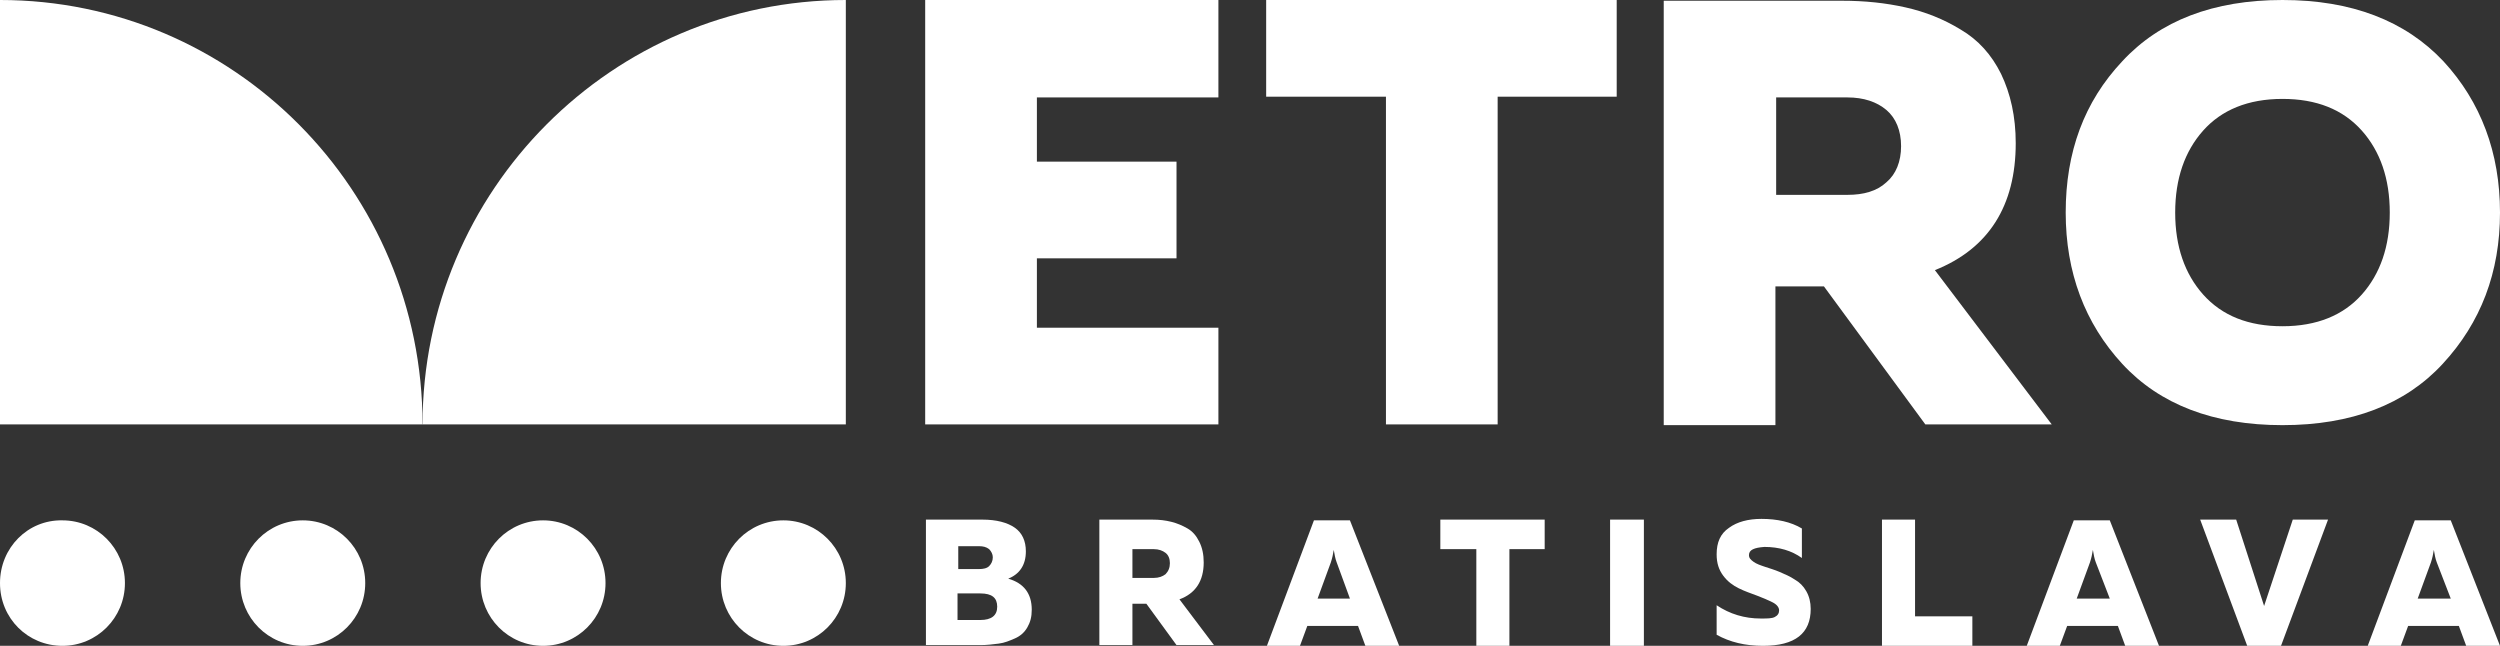 <svg xmlns="http://www.w3.org/2000/svg" width="240" height="62" viewBox="0 0 240 62" fill="none"><rect x="0" y="0" width="240" height="62" fill="#333333" stroke="none"/><g clip-path="url(#clip0_5_32)"><path d="M240 20.407C240 14.667 238.166 9.778 234.568 5.881C230.899 1.984 225.75 0 219.118 0C212.487 0 207.337 1.984 203.739 5.881C200.071 9.778 198.307 14.597 198.307 20.407C198.307 26.146 200.141 31.035 203.739 34.933C207.337 38.83 212.487 40.814 219.118 40.814C225.75 40.814 230.899 38.83 234.497 34.933C238.166 30.965 240 26.146 240 20.407ZM229.418 20.407C229.418 23.666 228.501 26.288 226.737 28.272C224.974 30.256 222.434 31.319 219.118 31.319C215.873 31.319 213.333 30.327 211.499 28.272C209.735 26.288 208.818 23.666 208.818 20.407C208.818 17.147 209.735 14.526 211.499 12.542C213.263 10.558 215.802 9.495 219.118 9.495C222.363 9.495 224.903 10.487 226.737 12.542C228.501 14.526 229.418 17.147 229.418 20.407Z" fill="white"></path><path d="M193.51 13.746C193.51 11.195 193.016 8.999 192.099 7.086C191.182 5.243 189.912 3.826 188.219 2.834C186.596 1.842 184.832 1.134 182.928 0.709C181.023 0.283 179.048 0.071 176.79 0.071H159.718V40.814H170.441V27.493H175.097L184.832 40.743H196.966L185.75 25.934C190.899 23.879 193.51 19.769 193.51 13.746ZM182.504 14.03C182.504 15.518 182.011 16.722 181.093 17.502C180.176 18.352 178.906 18.706 177.354 18.706H170.511V9.353H177.354C178.906 9.353 180.176 9.778 181.093 10.558C182.011 11.337 182.504 12.542 182.504 14.03Z" fill="white"></path><path d="M143.774 9.282H155.203V0H121.552V9.282H133.051V40.743H143.774V9.282Z" fill="white"></path><path d="M88.818 40.743H116.967V31.461H99.541V24.8H112.945V15.518H99.541V9.353H116.967V0H88.818V40.743Z" fill="white"></path><path d="M98.483 52.93C98.483 51.938 98.13 51.159 97.425 50.663C96.72 50.167 95.661 49.883 94.321 49.883H88.889V61.929H94.109C94.744 61.929 95.309 61.858 95.873 61.787C96.437 61.717 96.931 61.504 97.425 61.291C97.919 61.079 98.342 60.725 98.624 60.229C98.907 59.733 99.048 59.237 99.048 58.528C99.048 56.969 98.272 55.977 96.79 55.552C97.848 55.127 98.483 54.277 98.483 52.93ZM95.309 53.497C95.309 53.851 95.168 54.135 94.956 54.347C94.744 54.56 94.392 54.631 93.968 54.631H91.993V52.434H93.968C94.392 52.434 94.674 52.505 94.956 52.718C95.168 52.93 95.309 53.214 95.309 53.497ZM95.732 58.245C95.732 59.095 95.168 59.52 94.109 59.52H91.922V56.969H94.109C95.238 56.969 95.732 57.394 95.732 58.245Z" fill="white"></path><path d="M115.556 53.993C115.556 53.214 115.414 52.576 115.132 52.009C114.85 51.442 114.497 51.017 114.004 50.734C113.51 50.45 113.016 50.238 112.451 50.096C111.887 49.954 111.323 49.883 110.617 49.883H105.538V61.929H108.713V57.961H110.053L112.945 61.929H116.543L113.227 57.536C114.78 56.969 115.556 55.765 115.556 53.993ZM112.31 54.064C112.31 54.489 112.169 54.843 111.887 55.127C111.605 55.339 111.252 55.481 110.758 55.481H108.713V52.718H110.758C111.252 52.718 111.605 52.859 111.887 53.072C112.169 53.285 112.31 53.639 112.31 54.064Z" fill="white"></path><path d="M134.321 62L129.594 49.954H126.138L121.623 62H124.797L125.503 60.087H130.37L131.076 62H134.321ZM129.594 57.465H126.49L127.76 53.993C127.901 53.568 127.972 53.214 128.042 52.789C128.113 53.214 128.183 53.639 128.324 53.993L129.594 57.465Z" fill="white"></path><path d="M138.272 52.718H141.728V62H144.903V52.718H148.289V49.883H138.272V52.718Z" fill="white"></path><path d="M154.568 62H157.813V49.883H154.568V62Z" fill="white"></path><path d="M165.432 55.269C165.855 55.835 166.349 56.19 166.914 56.473C167.478 56.757 168.113 56.969 168.677 57.182C169.242 57.394 169.735 57.607 170.159 57.819C170.582 58.032 170.794 58.315 170.794 58.599C170.794 58.882 170.653 59.095 170.37 59.237C170.088 59.378 169.665 59.378 169.03 59.378C167.478 59.378 166.067 58.953 164.797 58.103V60.937C166.067 61.646 167.548 62 169.242 62C172.346 62 173.827 60.795 173.827 58.457C173.827 57.819 173.686 57.253 173.404 56.757C173.122 56.261 172.769 55.906 172.275 55.623C171.852 55.339 171.358 55.127 170.864 54.914C170.37 54.702 169.877 54.56 169.453 54.418C169.03 54.277 168.607 54.135 168.325 53.922C168.042 53.71 167.901 53.568 167.901 53.285C167.901 52.789 168.395 52.576 169.383 52.505C170.794 52.505 171.993 52.859 172.981 53.568V50.734C171.922 50.096 170.582 49.813 169.101 49.813C167.831 49.813 166.772 50.096 165.996 50.663C165.15 51.23 164.797 52.08 164.797 53.214C164.797 54.064 165.009 54.702 165.432 55.269Z" fill="white"></path><path d="M180.67 62H189.347V59.166H183.845V49.883H180.67V62Z" fill="white"></path><path d="M207.266 62L202.54 49.954H199.083L194.568 62H197.742L198.448 60.087H203.316L204.021 62H207.266ZM202.54 57.465H199.365L200.635 53.993C200.776 53.568 200.847 53.214 200.917 52.789C200.988 53.214 201.058 53.639 201.199 53.993L202.54 57.465Z" fill="white"></path><path d="M223.492 49.883H220.106L217.354 58.174L214.674 49.883H211.217L215.732 62H218.977L223.492 49.883Z" fill="white"></path><path d="M240 62L235.273 49.954H231.817L227.302 62H230.476L231.182 60.087H236.049L236.755 62H240ZM235.273 57.465H232.099L233.369 53.993C233.51 53.568 233.58 53.214 233.651 52.789C233.721 53.214 233.792 53.639 233.933 53.993L235.273 57.465Z" fill="white"></path><path d="M5.996 62C9.312 62 11.993 59.307 11.993 55.977C11.993 52.647 9.312 49.954 5.996 49.954C2.681 49.883 0 52.576 0 55.977C0 59.378 2.681 62 5.996 62Z" fill="white"></path><path d="M29.065 62C32.381 62 35.062 59.307 35.062 55.977C35.062 52.647 32.381 49.954 29.065 49.954C25.75 49.954 23.069 52.647 23.069 55.977C23.069 59.307 25.75 62 29.065 62Z" fill="white"></path><path d="M52.134 62C55.45 62 58.13 59.307 58.13 55.977C58.13 52.647 55.45 49.954 52.134 49.954C48.818 49.954 46.138 52.647 46.138 55.977C46.138 59.307 48.818 62 52.134 62Z" fill="white"></path><path d="M75.203 62C78.519 62 81.199 59.307 81.199 55.977C81.199 52.647 78.519 49.954 75.203 49.954C71.887 49.954 69.206 52.647 69.206 55.977C69.206 59.307 71.887 62 75.203 62Z" fill="white"></path><path d="M40.564 40.743C40.564 18.281 22.434 0 0 0V40.743H40.564Z" fill="white"></path><path d="M40.564 40.743C40.564 18.281 58.765 0 81.199 0V40.743H40.564Z" fill="white"></path></g><defs><clipPath id="clip0_5_32"><rect width="240" height="62" fill="white"></rect></clipPath></defs></svg>